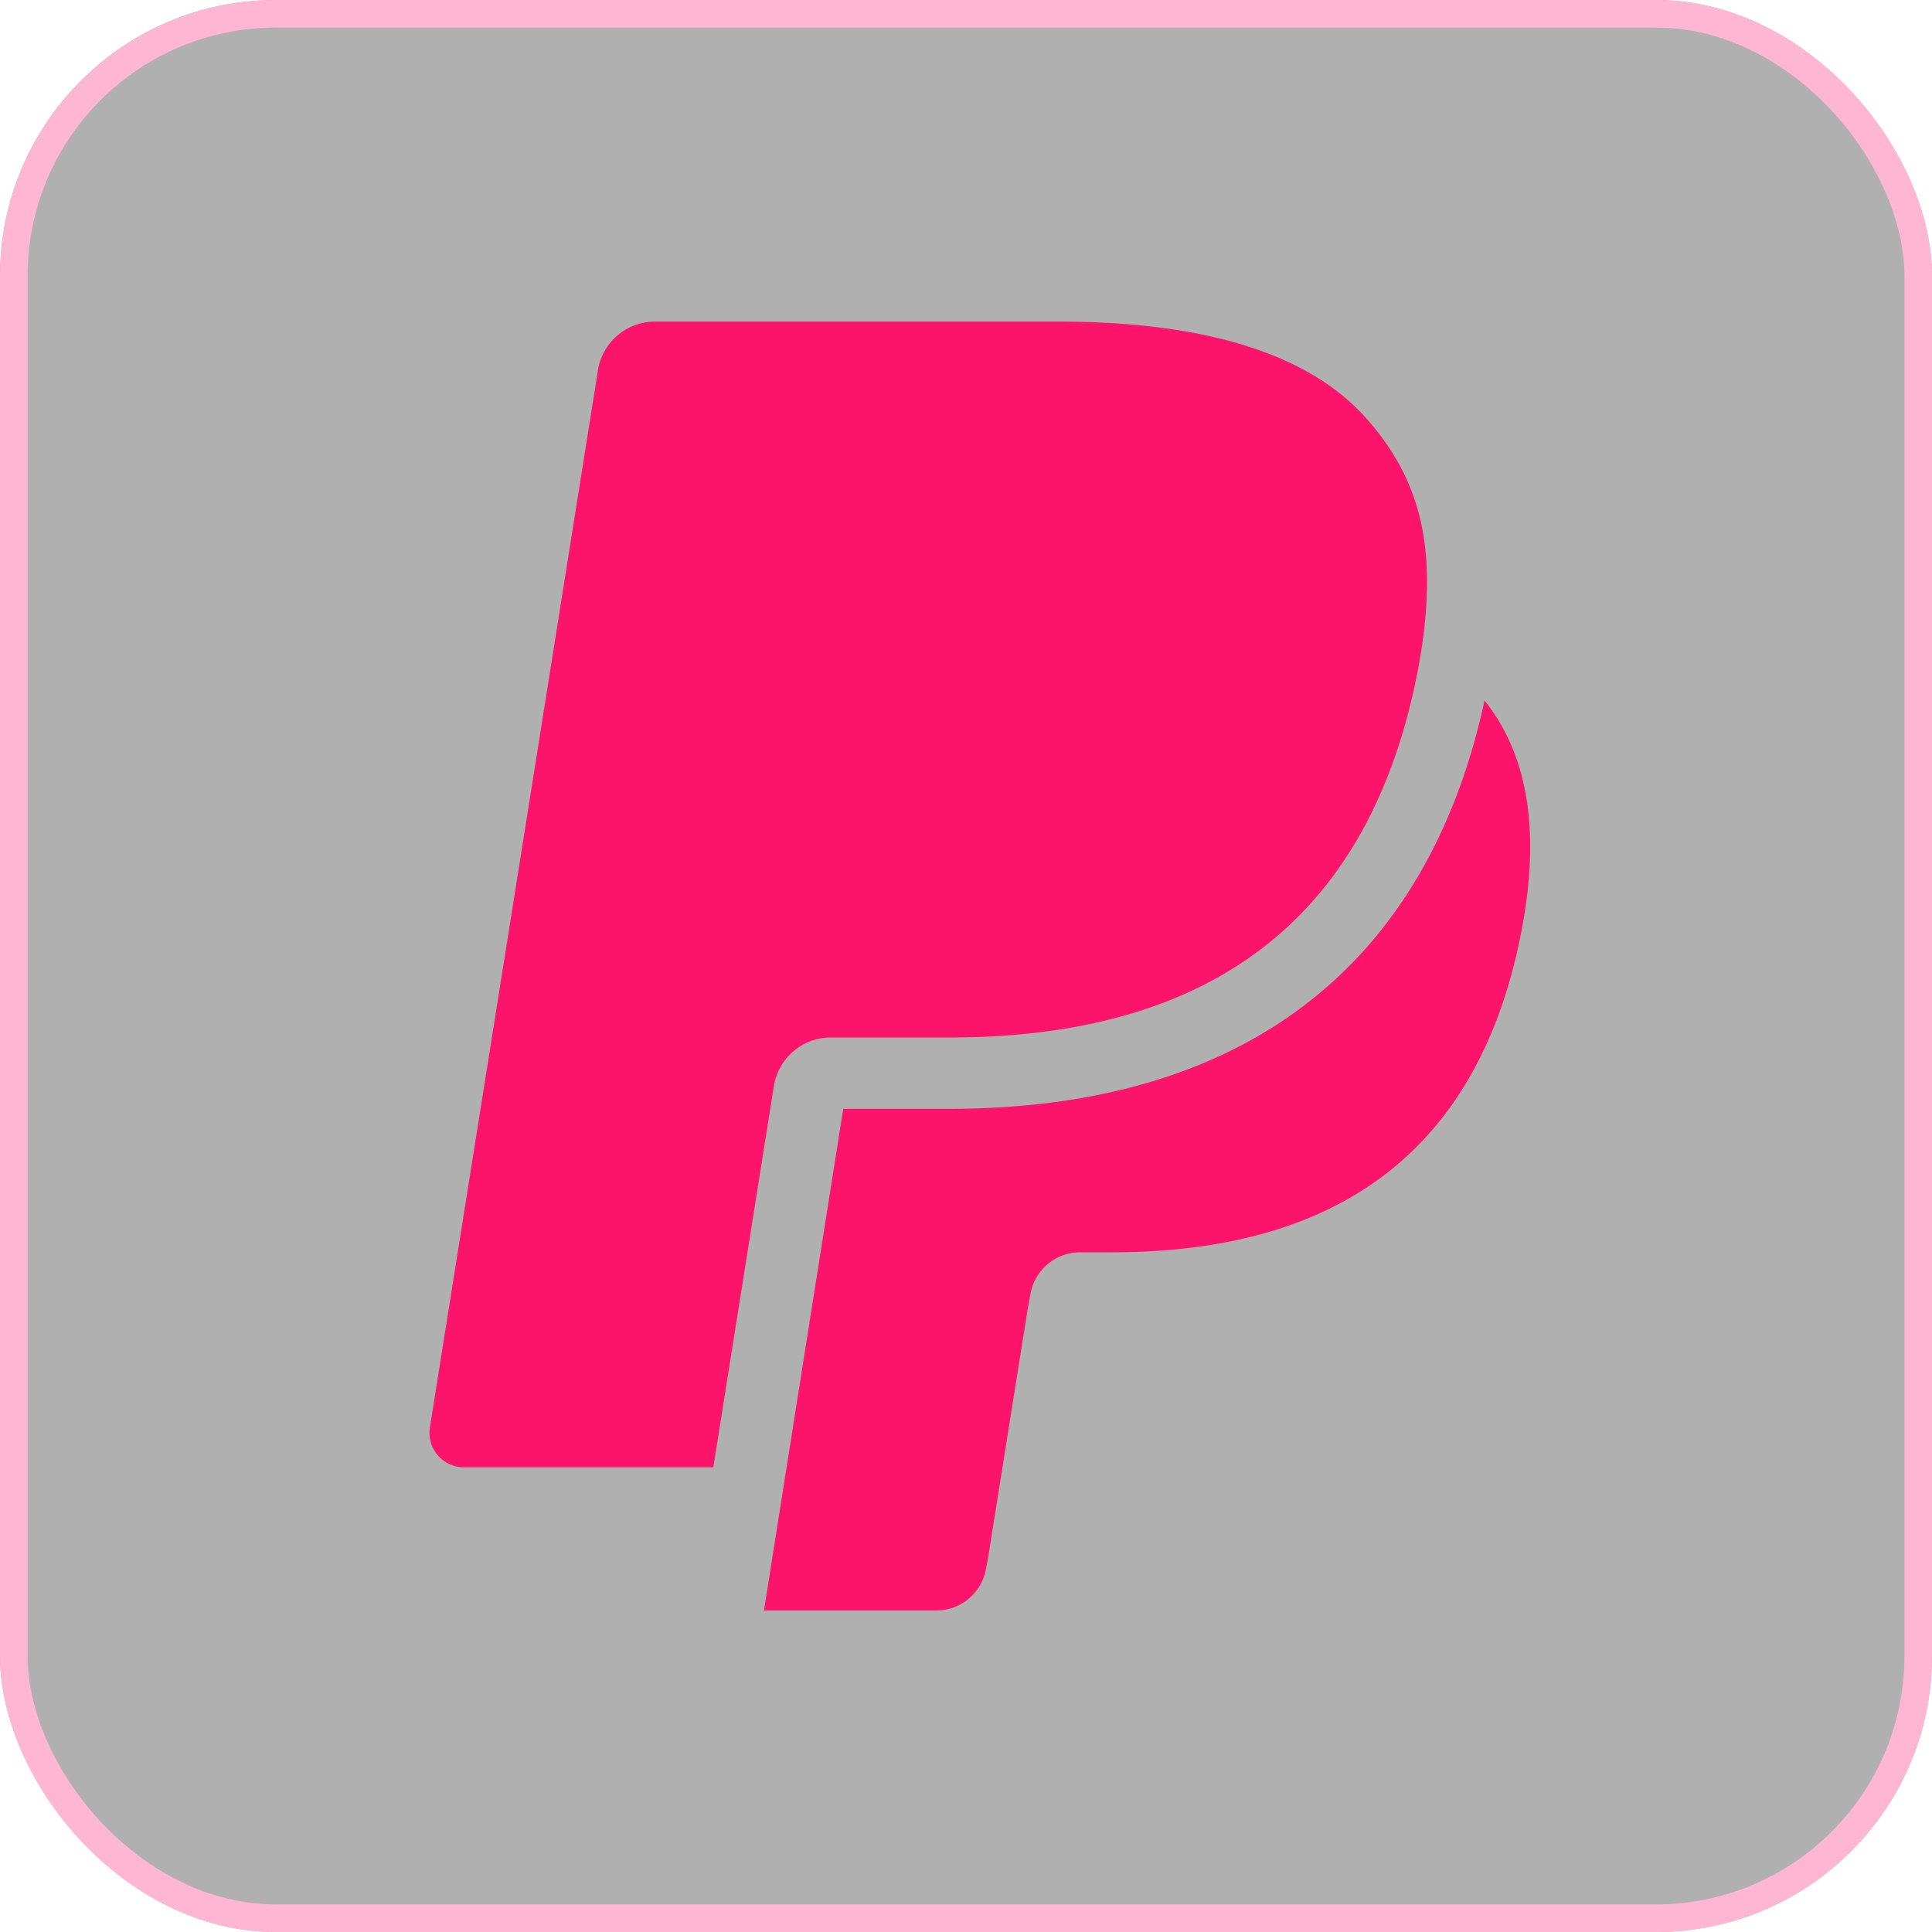 <?xml version="1.0" encoding="utf-8"?>
<svg xmlns="http://www.w3.org/2000/svg" width="70" height="70" viewBox="0 0 70 70">
  <g id="Group_26524" data-name="Group 26524" transform="translate(-989 -8646)">
    <g id="Group_26523" data-name="Group 26523">
      <g id="Rectangle_1146" data-name="Rectangle 1146" transform="translate(989 8646)" stroke="#fc136a" stroke-width="1" opacity="0.31">
        <rect width="70" height="70" rx="10" stroke="none"/>
        <rect x="0.5" y="0.5" width="69" height="69" rx="9.5" fill="none"/>
      </g>
    </g>
    <g id="paypal" transform="translate(967.207 8657.652)">
      <g id="Group_26504" data-name="Group 26504" transform="translate(37.352)">
        <g id="Group_26503" data-name="Group 26503">
          <path id="Path_19010" data-name="Path 19010" d="M71.312,3.523C69.135,1.056,65.195,0,60.155,0H45.528a2.093,2.093,0,0,0-2.069,1.751L37.368,40.072a1.249,1.249,0,0,0,1.24,1.439h9.03L49.905,27.24l-.07.449A2.084,2.084,0,0,1,51.9,25.939h4.29c8.431,0,15.03-3.4,16.959-13.223.058-.292.149-.852.149-.852C73.845,8.227,73.293,5.761,71.312,3.523Z" transform="translate(-37.352)" fill="#fc136a"/>
        </g>
      </g>
      <g id="Group_26506" data-name="Group 26506" transform="translate(49.47 13.725)">
        <g id="Group_26505" data-name="Group 26505">
          <path id="Path_19011" data-name="Path 19011" d="M196.336,150.5c-2.1,9.674-8.781,14.793-19.393,14.793H173.1l-2.872,18.176h6.24a1.827,1.827,0,0,0,1.809-1.535l.073-.385,1.436-9.021.093-.5a1.826,1.826,0,0,1,1.806-1.535h1.141c7.375,0,13.147-2.971,14.834-11.566C198.335,155.478,198.008,152.586,196.336,150.5Z" transform="translate(-170.225 -150.496)" fill="#fc136a"/>
        </g>
      </g>
    </g>
  </g>
</svg>